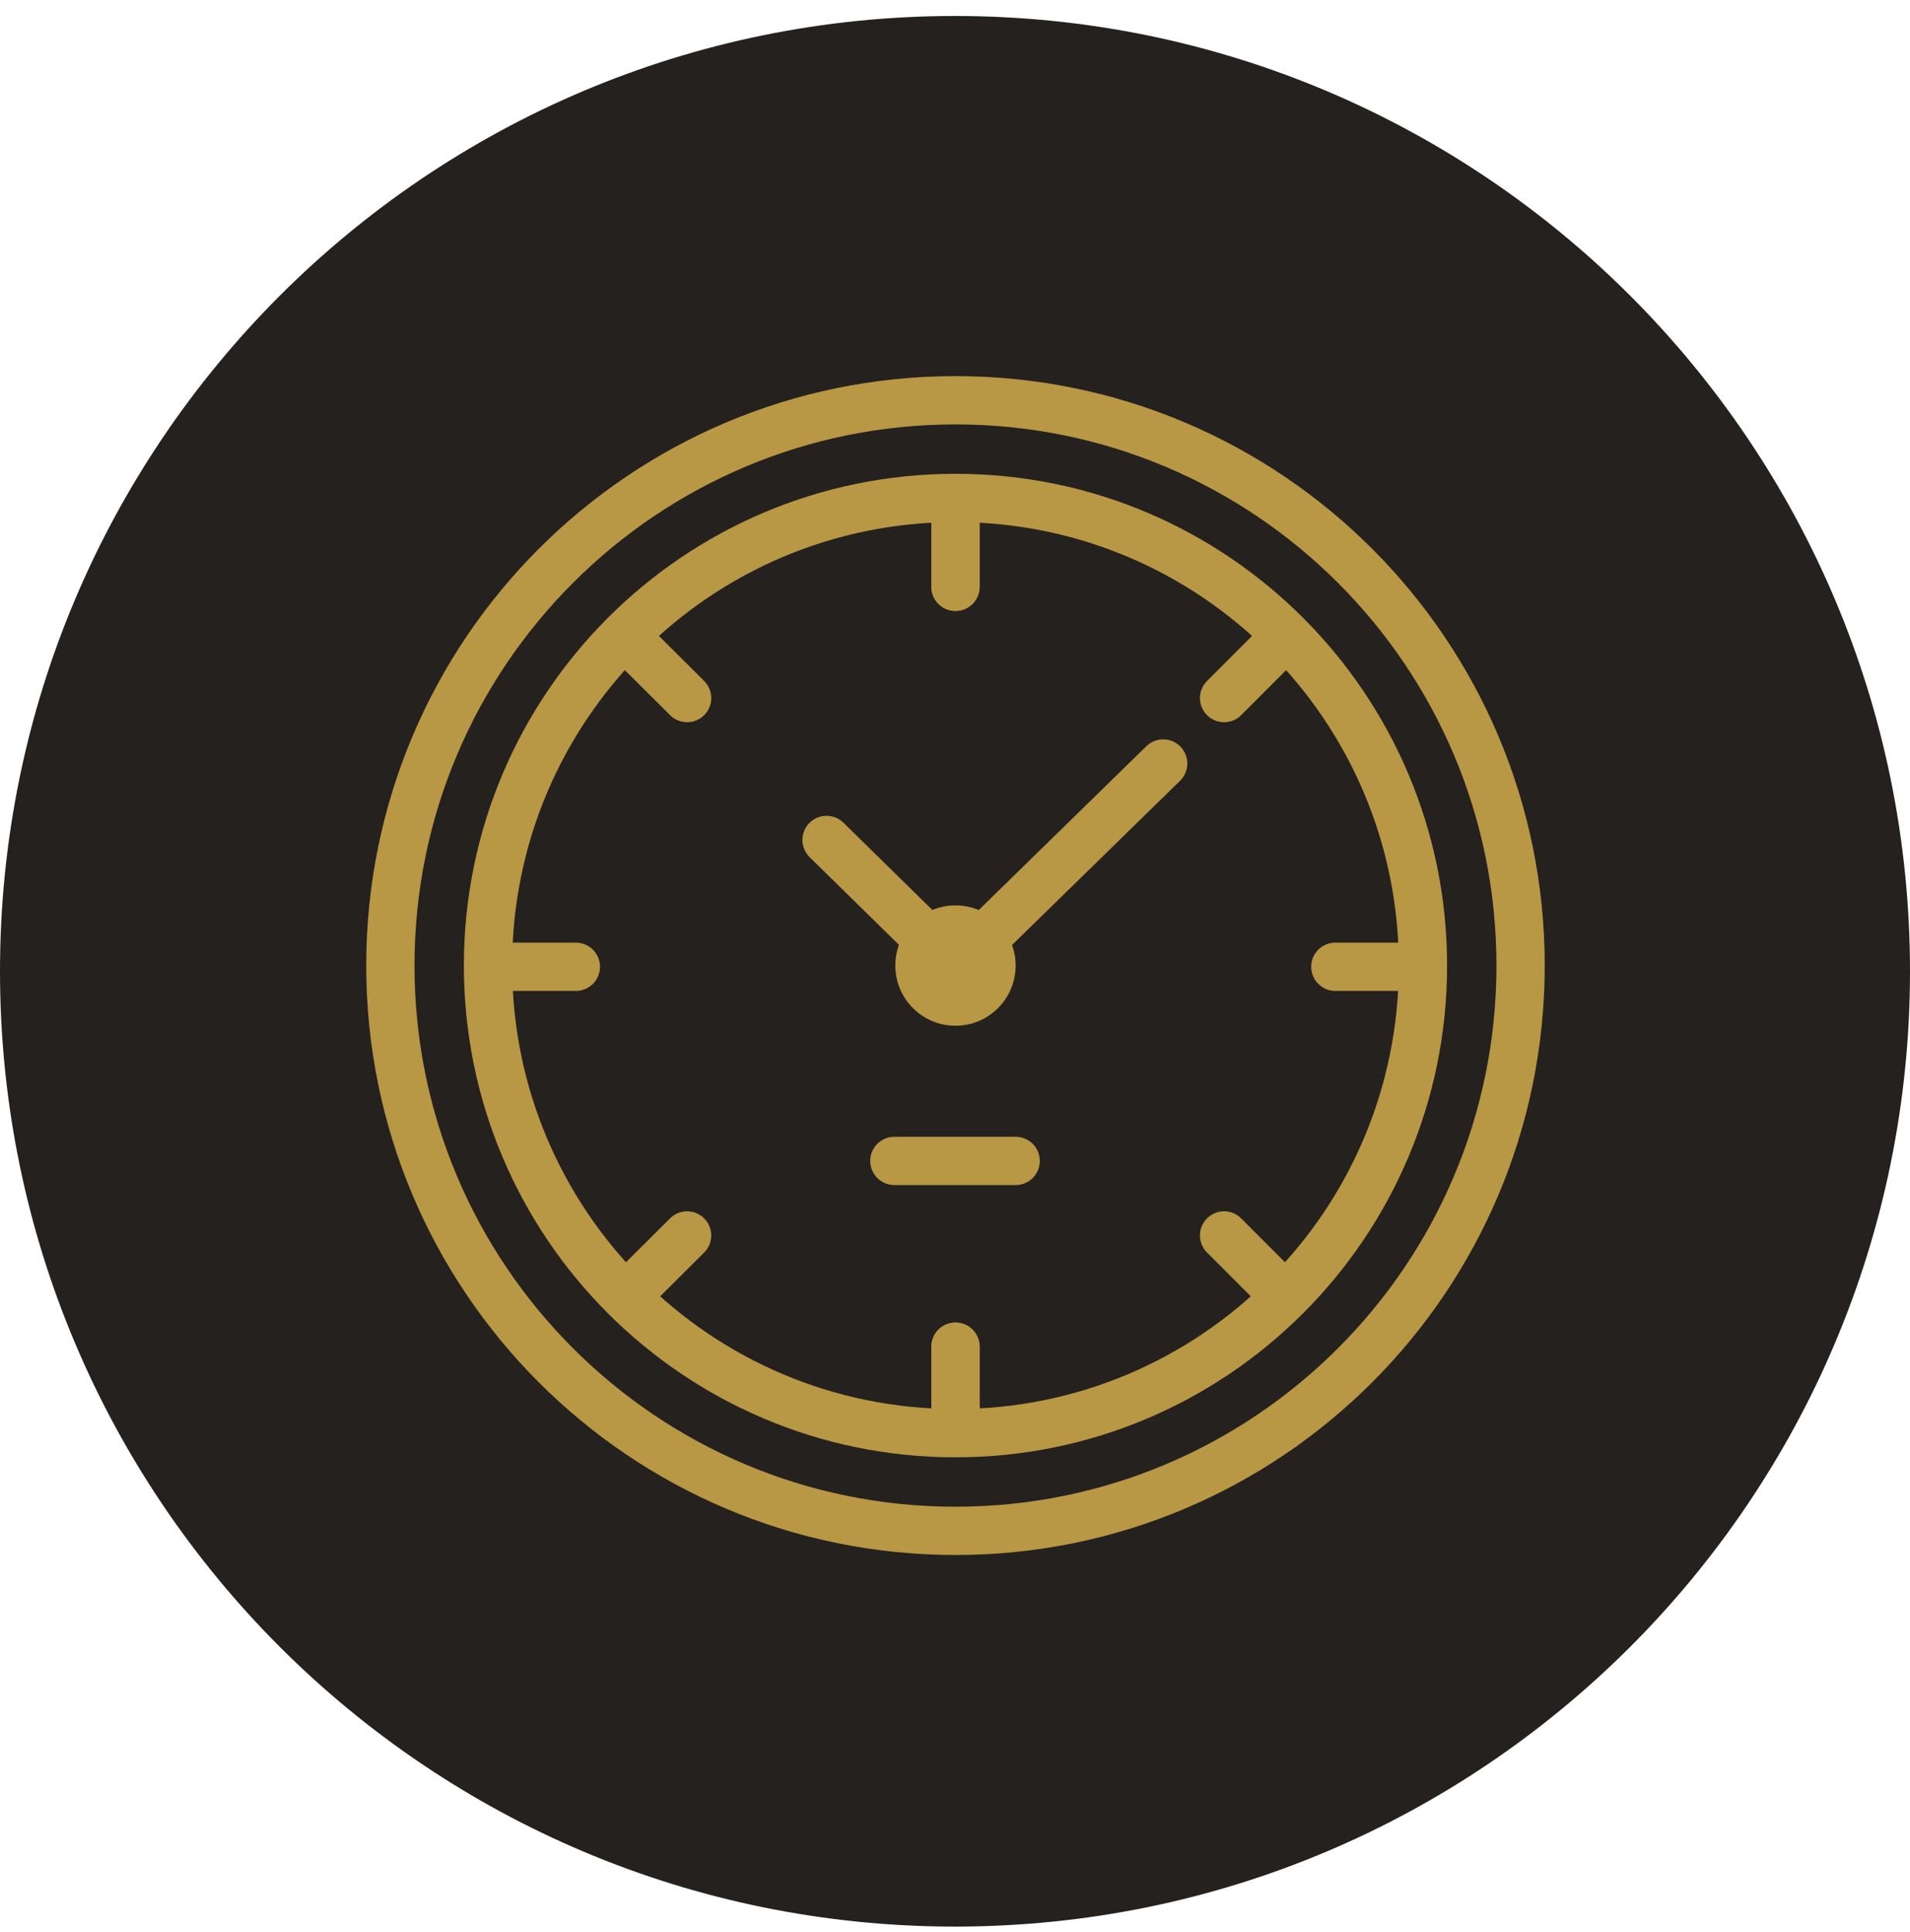 <svg width="90" height="91" viewBox="0 0 90 91" fill="none" xmlns="http://www.w3.org/2000/svg">
<path d="M45 90.753C69.853 90.753 90 70.606 90 45.753C90 20.901 69.853 0.753 45 0.753C20.147 0.753 0 20.901 0 45.753C0 70.606 20.147 90.753 45 90.753Z" fill="#25211E"/>
<path d="M47.776 45.483C47.776 47.004 46.543 48.237 45.023 48.237C43.502 48.237 42.269 47.004 42.269 45.483C42.269 43.963 43.502 42.73 45.023 42.73C46.543 42.73 47.776 43.963 47.776 45.483Z" fill="#B89745" stroke="#B89745" stroke-width="0.163"/>
<path d="M45.023 67.511C57.188 67.511 67.05 57.649 67.05 45.483C67.05 33.318 57.188 23.456 45.023 23.456C32.857 23.456 22.995 33.318 22.995 45.483C22.995 57.649 32.857 67.511 45.023 67.511Z" stroke="#B89745" stroke-width="2.275" stroke-miterlimit="10"/>
<path d="M45.023 72.112C59.729 72.112 71.651 60.19 71.651 45.483C71.651 30.777 59.729 18.855 45.023 18.855C30.316 18.855 18.394 30.777 18.394 45.483C18.394 60.19 30.316 72.112 45.023 72.112Z" stroke="#B89745" stroke-width="2.275" stroke-miterlimit="10"/>
<path d="M45.023 23.794V27.641" stroke="#B89745" stroke-width="2.275" stroke-miterlimit="10" stroke-linecap="round"/>
<path d="M45.023 63.438V67.297" stroke="#B89745" stroke-width="2.275" stroke-miterlimit="10" stroke-linecap="round"/>
<path d="M45.023 23.794V27.641" stroke="#B89745" stroke-width="2.275" stroke-miterlimit="10" stroke-linecap="round"/>
<path d="M45.023 63.438V67.297" stroke="#B89745" stroke-width="2.275" stroke-miterlimit="10" stroke-linecap="round"/>
<path d="M60.401 30.161L57.679 32.883" stroke="#B89745" stroke-width="2.275" stroke-miterlimit="10" stroke-linecap="round"/>
<path d="M32.377 58.196L29.644 60.918" stroke="#B89745" stroke-width="2.275" stroke-miterlimit="10" stroke-linecap="round"/>
<path d="M66.78 45.54H62.921" stroke="#B89745" stroke-width="2.275" stroke-miterlimit="10" stroke-linecap="round"/>
<path d="M27.135 45.54H23.276" stroke="#B89745" stroke-width="2.275" stroke-miterlimit="10" stroke-linecap="round"/>
<path d="M60.401 60.918L57.679 58.196" stroke="#B89745" stroke-width="2.275" stroke-miterlimit="10" stroke-linecap="round"/>
<path d="M32.377 32.883L29.644 30.161" stroke="#B89745" stroke-width="2.275" stroke-miterlimit="10" stroke-linecap="round"/>
<path d="M54.81 35.966L45.023 45.528L38.947 39.566" stroke="#B89745" stroke-width="2.275" stroke-miterlimit="10" stroke-linecap="round"/>
<path d="M42.142 54.686H45H47.858" stroke="#B89745" stroke-width="2.275" stroke-miterlimit="10" stroke-linecap="round"/>
</svg>
